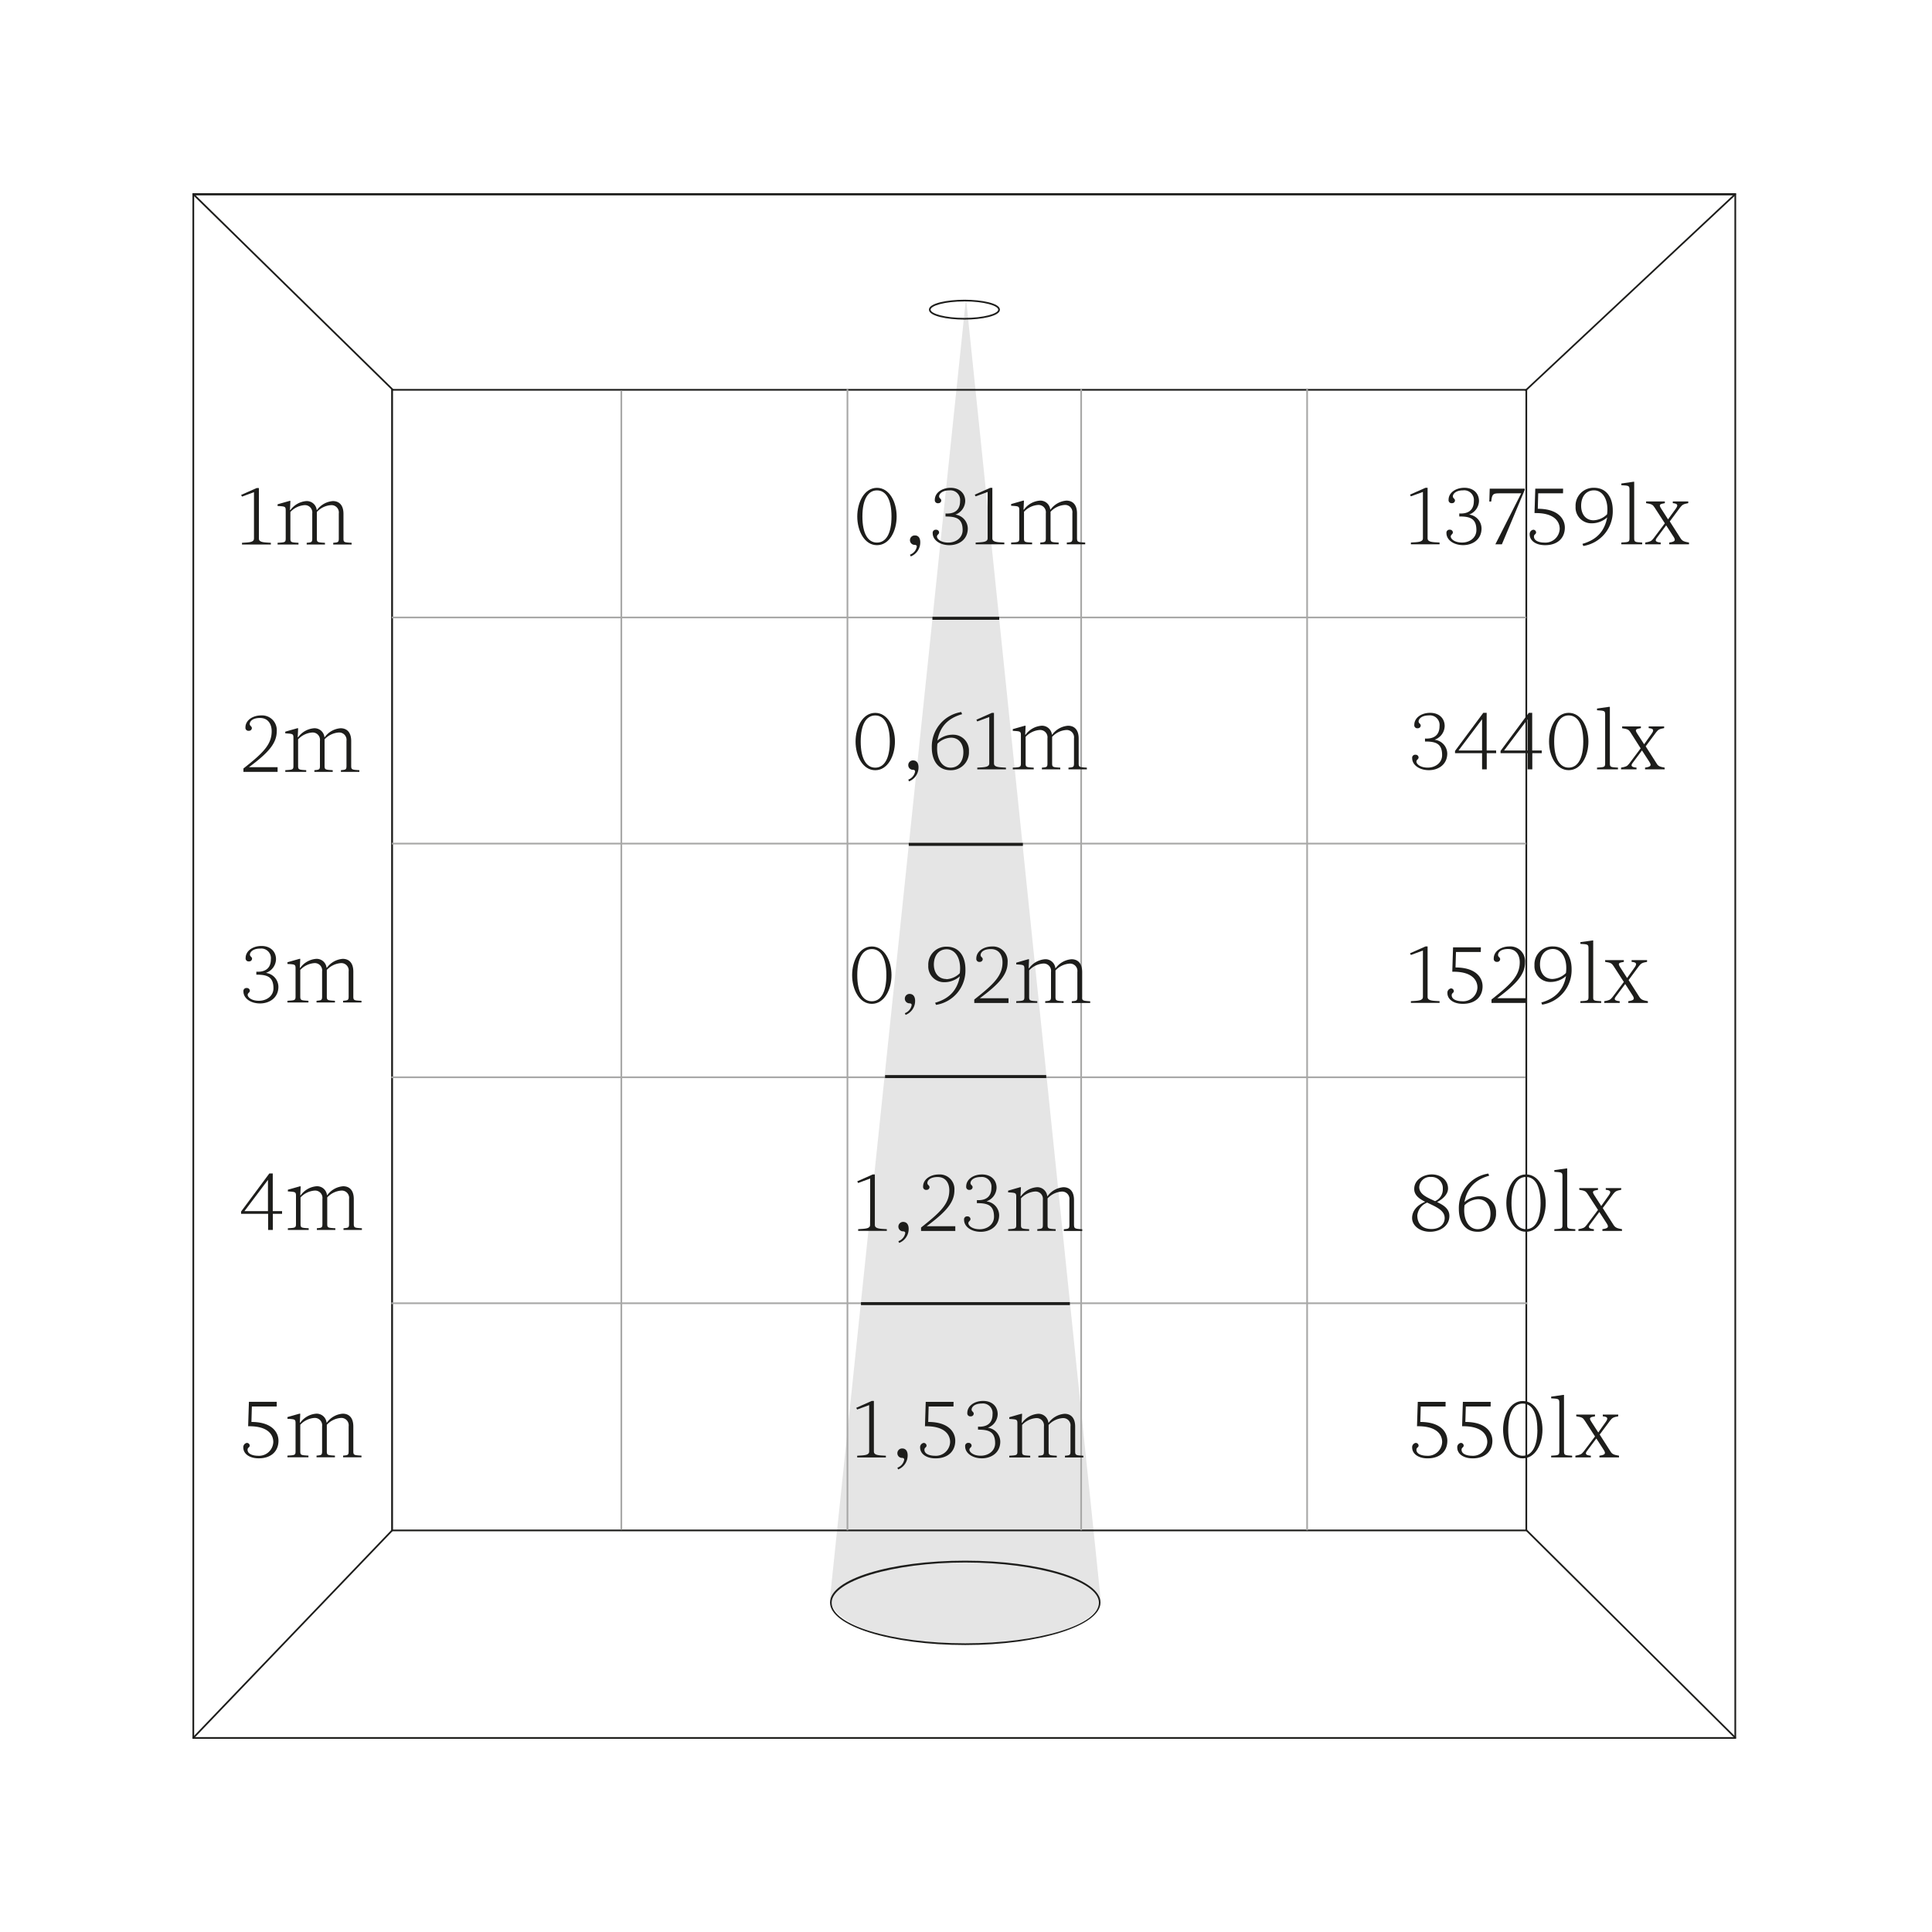 <svg id="Calque_1" data-name="Calque 1" xmlns="http://www.w3.org/2000/svg" xmlns:xlink="http://www.w3.org/1999/xlink" viewBox="0 0 500 500"><defs><style>.cls-1{fill:none;}.cls-2{clip-path:url(#clip-path);}.cls-3{fill:#e5e5e5;}.cls-4{fill:#1d1d1b;}.cls-5{fill:#a8a8a7;}</style><clipPath id="clip-path"><rect class="cls-1" x="27" y="50" width="495.03" height="400"/></clipPath></defs><g class="cls-2"><path class="cls-3" d="M214.93,413.68c0,6.64,15.65,11.95,34.95,11.95s34.95-5.31,34.95-11.95L250,77.19,214.79,413.68"/><path class="cls-4" d="M449.31,450H49.81V50h399.5Zm-399.06-.44H448.87v-399H50.25Z"/><path class="cls-4" d="M249.59,82.71c-4.45,0-9.18-.9-9.18-2.57s4.73-2.57,9.18-2.57,9.19.9,9.19,2.57S254,82.71,249.59,82.71Zm0-4.7c-5.15,0-8.75,1.12-8.75,2.13s3.6,2.14,8.75,2.14,8.75-1.13,8.75-2.14S254.75,78,249.59,78Z"/><path class="cls-4" d="M249.81,425.73c-19.31,0-35-4.92-35-11s15.71-10.83,35-10.83,35,4.86,35,10.83S269.12,425.73,249.81,425.73Zm0-21.36c-18.74,0-34.58,4.77-34.58,10.4,0,5.8,15.51,10.52,34.58,10.52s34.59-4.72,34.59-10.52C284.4,409.14,268.56,404.37,249.81,404.37Z"/></g><path class="cls-4" d="M395.23,396.29h-294V100.67h294Zm-293.52-.44H394.79V101.11H101.71Z"/><polygon class="cls-4" points="101.61 101.14 49.77 50.32 50.08 50 101.92 100.83 101.61 101.14"/><polygon class="cls-4" points="394.88 101.29 394.58 100.98 449.01 50.03 449.31 50.35 394.88 101.29"/><g class="cls-2"><polygon class="cls-4" points="449.01 449.94 394.81 396.1 395.12 395.79 449.31 449.63 449.01 449.94"/><polygon class="cls-4" points="50.09 450 49.77 449.7 101.43 395.8 101.75 396.1 50.09 450"/></g><path class="cls-4" d="M62.63,128.52l-.22-.44,4-1.77H67v13.06c0,1,1.22,1,3.1,1.11v.44H62.63v-.44c1.89-.11,3.1-.11,3.1-1.11v-12Z"/><path class="cls-4" d="M91,140.48v.44H86.24v-.44c1.21-.11,1.44-.11,1.44-1.11v-6.49a1.9,1.9,0,0,0-2-2.15A5.48,5.48,0,0,0,82,132.5v6.87c0,1,.22,1,2.1,1.11v.44H79.37v-.44c1.22-.11,1.44-.11,1.44-1.11v-6.49a1.9,1.9,0,0,0-2-2.15,5.53,5.53,0,0,0-3.66,1.77v6.87c0,1,.22,1,2.1,1.11v.44H71.84v-.44c1.88-.11,2.1-.11,2.1-1.11v-7.31c0-1-.22-1-2.1-1.11v-.44l3.1-.88h.22L75.05,132h.11a5.64,5.64,0,0,1,4.12-2.32,2.57,2.57,0,0,1,2.68,2.3h.09a5.58,5.58,0,0,1,4.1-2.3c1.48,0,2.74.88,2.74,3.32v6.42C88.89,140.37,89.11,140.37,91,140.48Z"/><path class="cls-4" d="M64.63,187.36c0,.55.55.55.55,1.11a.73.73,0,0,1-.77.66.78.78,0,0,1-.89-.88c0-1.78,1.77-3.1,4.1-3.1a3.8,3.8,0,0,1,4,4.09c0,3.1-2.11,5.54-7.2,9.31h7.42v1.21H63v-.88c5.09-4,7.31-6.2,7.31-9.64,0-1.77-.89-3.43-3-3.43S64.63,186.8,64.63,187.36Z"/><path class="cls-4" d="M93,199.32v.44H88.23v-.44c1.22-.11,1.44-.11,1.44-1.11v-6.49a1.9,1.9,0,0,0-2-2.15A5.5,5.5,0,0,0,84,191.34v6.87c0,1,.23,1,2.11,1.11v.44H81.36v-.44c1.22-.11,1.44-.11,1.44-1.11v-6.49a1.9,1.9,0,0,0-2-2.15,5.49,5.49,0,0,0-3.65,1.77v6.87c0,1,.22,1,2.1,1.11v.44H73.83v-.44c1.89-.11,2.11-.11,2.11-1.11V190.9c0-1-.22-1-2.11-1.11v-.44l3.1-.88h.23l-.11,2.32h.11a5.63,5.63,0,0,1,4.12-2.32,2.57,2.57,0,0,1,2.68,2.3h.09a5.56,5.56,0,0,1,4.09-2.3c1.49,0,2.75.88,2.75,3.32v6.42C90.89,199.21,91.11,199.21,93,199.32Z"/><path class="cls-4" d="M72.05,255.37c0,2.88-2.33,4.32-4.76,4.32S63,258.36,63,256.59a.78.78,0,0,1,.88-.89.74.74,0,0,1,.78.67c0,.55-.56.55-.56,1.11S65,259,67,259s3.77-1.22,3.77-3.23c0-3.09-1.77-3.53-4.43-3.53v-.77c1.59.11,3.76-.33,3.76-3.22a2.49,2.49,0,0,0-2.76-2.76c-2,0-2.66,1-2.66,1.55s.55.55.55,1.11a.73.73,0,0,1-.77.66.78.78,0,0,1-.89-.89c0-1.77,1.77-3.1,4.1-3.1s3.76,1.44,3.76,3.43a3.83,3.83,0,0,1-2.54,3.5v.05A3.66,3.66,0,0,1,72.05,255.37Z"/><path class="cls-4" d="M93.55,259v.44H88.79V259c1.21-.11,1.44-.11,1.44-1.11v-6.49a1.9,1.9,0,0,0-2-2.15,5.48,5.48,0,0,0-3.65,1.77v6.87c0,1,.22,1,2.1,1.11v.44H81.92V259c1.22-.11,1.44-.11,1.44-1.11v-6.49a1.9,1.9,0,0,0-2-2.15,5.53,5.53,0,0,0-3.65,1.77v6.87c0,1,.22,1,2.11,1.11v.44H74.39V259c1.88-.11,2.1-.11,2.1-1.11v-7.31c0-1-.22-1-2.1-1.11v-.44l3.1-.88h.22l-.11,2.32h.11a5.61,5.61,0,0,1,4.12-2.32,2.57,2.57,0,0,1,2.68,2.3h.09a5.58,5.58,0,0,1,4.1-2.3c1.48,0,2.74.88,2.74,3.32v6.42C91.44,258.92,91.67,258.92,93.55,259Z"/><path class="cls-4" d="M73,314.13H70.61v4.18H69.39v-4.18h-7v-.58l7.31-9.86h.89v9.75H73Zm-3.65-.69v-8.09l-6.09,8.09Z"/><path class="cls-4" d="M93.66,317.87v.44H88.9v-.44c1.22-.11,1.44-.11,1.44-1.11v-6.49a1.9,1.9,0,0,0-2-2.15,5.48,5.48,0,0,0-3.65,1.77v6.87c0,1,.22,1,2.1,1.11v.44H82v-.44c1.22-.11,1.44-.11,1.44-1.11v-6.49a1.9,1.9,0,0,0-2-2.15,5.53,5.53,0,0,0-3.66,1.77v6.87c0,1,.22,1,2.11,1.11v.44H74.5v-.44c1.88-.11,2.1-.11,2.1-1.11v-7.31c0-1-.22-1-2.1-1.11v-.44l3.1-.88h.22l-.11,2.32h.11A5.61,5.61,0,0,1,81.94,307a2.57,2.57,0,0,1,2.68,2.3h.09a5.58,5.58,0,0,1,4.1-2.3c1.48,0,2.75.88,2.75,3.32v6.42C91.56,317.76,91.78,317.76,93.66,317.87Z"/><path class="cls-4" d="M71.61,364H65.18l-.11,4c5.29,0,7,2.66,7,4.87,0,2.66-1.84,4.54-5.1,4.54-2.66,0-4-1.35-4-2.77a1.12,1.12,0,0,1,.88-1.21.73.73,0,0,1,.78.66c0,.55-.56.47-.56,1.11,0,1.22,1.66,1.55,2.66,1.55a3.71,3.71,0,0,0,4-3.54c0-1.89-1.35-4.1-6.2-4.1h-.31l.2-6.32h7.2Z"/><path class="cls-4" d="M93.55,376.71v.44H88.79v-.44c1.21-.11,1.44-.11,1.44-1.11v-6.49a1.9,1.9,0,0,0-2-2.15,5.48,5.48,0,0,0-3.65,1.77v6.87c0,1,.22,1,2.1,1.11v.44H81.92v-.44c1.22-.11,1.44-.11,1.44-1.11v-6.49a1.9,1.9,0,0,0-2-2.15,5.53,5.53,0,0,0-3.65,1.77v6.87c0,1,.22,1,2.11,1.11v.44H74.39v-.44c1.88-.11,2.1-.11,2.1-1.11v-7.31c0-1-.22-1-2.1-1.11v-.44l3.1-.88h.22l-.11,2.32h.11a5.61,5.61,0,0,1,4.12-2.32,2.57,2.57,0,0,1,2.68,2.3h.09a5.58,5.58,0,0,1,4.1-2.3c1.48,0,2.74.88,2.74,3.32v6.42C91.44,376.6,91.67,376.6,93.55,376.71Z"/><path class="cls-4" d="M365.13,128.45l-.22-.44,4-1.77h.55v13.07c0,1,1.22,1,3.1,1.1v.45h-7.42v-.45c1.89-.11,3.11-.11,3.11-1.1v-12Z"/><path class="cls-4" d="M383.42,136.76c0,2.88-2.33,4.32-4.76,4.32s-4.32-1.33-4.32-3.11a.78.78,0,0,1,.88-.88.73.73,0,0,1,.78.66c0,.56-.55.56-.55,1.11s.88,1.53,2.88,1.55,3.76-1.22,3.76-3.23c0-3.08-1.77-3.52-4.43-3.52v-.78c1.6.11,3.77-.33,3.77-3.21a2.51,2.51,0,0,0-2.77-2.77c-2,0-2.66,1-2.66,1.55s.55.56.55,1.11a.73.73,0,0,1-.77.66.78.78,0,0,1-.89-.88c0-1.78,1.77-3.1,4.1-3.1s3.77,1.43,3.77,3.43a3.85,3.85,0,0,1-2.55,3.5v0A3.66,3.66,0,0,1,383.42,136.76Z"/><path class="cls-4" d="M387,140.86l6.69-13.19h-5.54c-1.77,0-2,.14-2.23,2.13h-.49l.11-3.34h9.06v.33l-5.91,14.07Z"/><path class="cls-4" d="M404.51,127.67h-6.42l-.11,4c5.29,0,7,2.66,7,4.87,0,2.66-1.84,4.55-5.1,4.55-2.66,0-4-1.36-4-2.77a1.13,1.13,0,0,1,.89-1.22.72.72,0,0,1,.77.66c0,.56-.55.47-.55,1.11,0,1.22,1.66,1.55,2.66,1.55a3.71,3.71,0,0,0,4-3.54c0-1.88-1.35-4.1-6.21-4.1h-.31l.2-6.31h7.2Z"/><path class="cls-4" d="M412.52,126.24c3.35,0,4.86,2.67,4.86,5.84a9.06,9.06,0,0,1-7.62,9.22l-.23-.55c3.88-1.11,5.76-3.44,6.41-6.85a6,6,0,0,1-4.08,1.53,4.08,4.08,0,0,1-4.1-4.32A4.63,4.63,0,0,1,412.52,126.24Zm-.11,8.41a5.23,5.23,0,0,0,3.5-1.55c.47-3.63-1.06-6.2-3.39-6.2-1.9,0-3.32,1.46-3.32,4C409.2,133.1,410.42,134.65,412.41,134.65Z"/><path class="cls-4" d="M425,140.41v.45H419.6v-.45c1.89-.11,2.11-.11,2.11-1.1V126.68c0-1-.22-1-2.11-1.11v-.44l3.11-.45h.22v14.63C422.93,140.3,423.15,140.3,425,140.41Z"/><path class="cls-4" d="M437.11,140.41v.45H432v-.45c1.55-.22,1.73-.55,1.08-1.55l-1.88-2.9-2.41,3.23c-.51.67-.44,1.11,1,1.22v.45h-4v-.45c1.22-.22,1.55-.31,2.13-1.06l2.94-3.92-2.66-4.1c-.48-.75-.75-.88-2.19-1.11v-.44h4.85v.44c-1.22.23-1.64.31-1,1.33l1.83,2.86,2-2.75c.71-1,.43-1.33-.77-1.44v-.44h4v.44c-1.21.23-1.52.36-2.1,1.11l-2.68,3.61,2.79,4.37C435.41,140.06,435.9,140.19,437.11,140.41Z"/><path class="cls-4" d="M374.55,195c0,2.88-2.33,4.32-4.76,4.32s-4.32-1.33-4.32-3.1a.78.78,0,0,1,.88-.89.74.74,0,0,1,.78.67c0,.55-.56.55-.56,1.11s.89,1.53,2.88,1.55,3.77-1.22,3.77-3.24c0-3.08-1.77-3.52-4.43-3.52v-.77c1.6.11,3.76-.34,3.76-3.22a2.49,2.49,0,0,0-2.76-2.76c-2,0-2.66,1-2.66,1.55s.55.55.55,1.1a.73.73,0,0,1-.77.67.78.78,0,0,1-.89-.89c0-1.77,1.77-3.1,4.1-3.1s3.76,1.44,3.76,3.43a3.83,3.83,0,0,1-2.54,3.5v.05A3.66,3.66,0,0,1,374.55,195Z"/><path class="cls-4" d="M387.21,194.92h-2.44v4.18h-1.21v-4.18h-7v-.58l7.31-9.86h.88v9.75h2.44Zm-3.65-.69v-8.09l-6.1,8.09Z"/><path class="cls-4" d="M399,194.92h-2.44v4.18h-1.22v-4.18h-7v-.58l7.31-9.86h.88v9.75H399Zm-3.66-.69v-8.09l-6.09,8.09Z"/><path class="cls-4" d="M400.89,191.9c0-3.76,1.88-7.42,5.09-7.42s5.1,3.66,5.1,7.42-1.89,7.42-5.1,7.42S400.89,195.67,400.89,191.9Zm8.86,0c0-4.43-1.44-6.75-3.77-6.75s-3.76,2.32-3.76,6.75,1.44,6.76,3.76,6.76S409.75,196.33,409.75,191.9Z"/><path class="cls-4" d="M418.73,198.66v.44h-5.42v-.44c1.88-.11,2.1-.11,2.1-1.11V184.92c0-1-.22-1-2.1-1.1v-.45l3.1-.44h.22v14.62C416.63,198.55,416.85,198.55,418.73,198.66Z"/><path class="cls-4" d="M430.81,198.66v.44h-5.07v-.44c1.55-.22,1.73-.56,1.08-1.55l-1.88-2.9-2.41,3.23c-.51.66-.44,1.11,1,1.22v.44h-4v-.44c1.22-.22,1.55-.31,2.13-1.06l2.94-3.93L422,189.58c-.48-.76-.75-.89-2.19-1.11V188h4.85v.44c-1.22.22-1.64.31-1,1.33l1.84,2.85,1.95-2.74c.71-1,.43-1.33-.77-1.44V188h4v.44c-1.21.22-1.52.35-2.1,1.11l-2.68,3.6,2.79,4.37C429.11,198.3,429.6,198.44,430.81,198.66Z"/><path class="cls-4" d="M365.13,247.15l-.22-.44,4-1.77h.55V258c0,1,1.22,1,3.1,1.1v.45h-7.42v-.45c1.89-.11,3.11-.11,3.11-1.1V246Z"/><path class="cls-4" d="M383.22,246.38H376.8l-.11,4c5.29,0,7,2.65,7,4.87,0,2.66-1.84,4.54-5.1,4.54-2.66,0-4-1.35-4-2.77a1.13,1.13,0,0,1,.89-1.22.73.73,0,0,1,.77.67c0,.55-.55.46-.55,1.1,0,1.22,1.66,1.55,2.66,1.55a3.7,3.7,0,0,0,4-3.54c0-1.88-1.35-4.1-6.2-4.1h-.31l.2-6.31h7.2Z"/><path class="cls-4" d="M387.69,247.15c0,.56.55.56.55,1.11a.74.74,0,0,1-.77.67.78.78,0,0,1-.89-.89c0-1.77,1.77-3.1,4.1-3.1a3.8,3.8,0,0,1,4,4.09c0,3.11-2.11,5.54-7.2,9.31h7.42v1.22H386v-.89c5.09-4,7.31-6.2,7.31-9.64,0-1.77-.89-3.43-3-3.43S387.69,246.6,387.69,247.15Z"/><path class="cls-4" d="M401.88,244.94c3.34,0,4.85,2.68,4.85,5.85a9.05,9.05,0,0,1-7.62,9.21l-.22-.55c3.88-1.11,5.76-3.44,6.4-6.85a6,6,0,0,1-4.08,1.53,4.07,4.07,0,0,1-4.09-4.32A4.63,4.63,0,0,1,401.88,244.94Zm-.11,8.42a5.32,5.32,0,0,0,3.5-1.55c.46-3.64-1.06-6.21-3.39-6.21-1.91,0-3.33,1.46-3.33,4C398.55,251.81,399.78,253.36,401.77,253.36Z"/><path class="cls-4" d="M414.39,259.11v.45H409v-.45c1.88-.11,2.1-.11,2.1-1.1V245.38c0-1-.22-1-2.1-1.11v-.44l3.1-.44h.22V258C412.28,259,412.5,259,414.39,259.11Z"/><path class="cls-4" d="M426.47,259.11v.45H421.4v-.45c1.54-.22,1.72-.55,1.08-1.55l-1.88-2.9-2.42,3.24c-.51.66-.44,1.1,1,1.21v.45h-4v-.45c1.22-.22,1.55-.31,2.13-1.06l2.94-3.92-2.65-4.1c-.49-.75-.75-.88-2.19-1.1v-.45h4.84v.45c-1.21.22-1.63.3-1,1.32l1.84,2.86,1.95-2.74c.71-1,.42-1.34-.78-1.44v-.45h4v.45c-1.22.22-1.53.35-2.11,1.1l-2.67,3.61,2.79,4.37C424.76,258.76,425.25,258.89,426.47,259.11Z"/><path class="cls-4" d="M375.1,314.68c0,2.77-2.66,4.1-5,4.1-2.81,0-4.65-1.69-4.65-3.55,0-1.57.95-3.18,3.39-4.21-1.55-.77-2.84-1.7-2.84-3.32,0-2.43,2.46-3.76,4.54-3.76,2.24,0,4.21,1.37,4.21,3.65,0,1.2-.93,2.51-2.83,3.5C373.59,311.89,375.1,312.82,375.1,314.68Zm-1.22.55c0-2.06-2.37-2.94-4.52-4a4,4,0,0,0-2.56,3.3c0,2.32,1.44,3.54,3.65,3.54S373.88,316.78,373.88,315.23Zm-2.48-4.38a3.27,3.27,0,0,0,2-3.15,2.91,2.91,0,0,0-3.1-3.1,2.78,2.78,0,0,0-3,2.66C367.35,309.14,369.41,309.94,371.4,310.85Z"/><path class="cls-4" d="M382.41,318.78c-3.35,0-4.86-2.68-4.86-5.85a9,9,0,0,1,7.62-9.21l.23.55c-3.88,1.11-5.77,3.43-6.41,6.84a6,6,0,0,1,4.08-1.52,4.07,4.07,0,0,1,4.1,4.31A4.64,4.64,0,0,1,382.41,318.78Zm.11-8.42a5.23,5.23,0,0,0-3.5,1.55c-.47,3.63,1.06,6.2,3.39,6.2,1.9,0,3.32-1.46,3.32-4C385.73,311.91,384.51,310.36,382.52,310.36Z"/><path class="cls-4" d="M389.84,311.36c0-3.77,1.88-7.42,5.09-7.42s5.1,3.65,5.1,7.42-1.88,7.42-5.1,7.42S389.84,315.12,389.84,311.36Zm8.86,0c0-4.43-1.44-6.76-3.77-6.76s-3.76,2.33-3.76,6.76,1.44,6.75,3.76,6.75S398.7,315.79,398.7,311.36Z"/><path class="cls-4" d="M407.69,318.11v.45h-5.43v-.45c1.89-.11,2.1-.11,2.1-1.1V304.38c0-1-.21-1-2.1-1.11v-.44l3.1-.44h.23V317C405.59,318,405.8,318,407.69,318.11Z"/><path class="cls-4" d="M419.77,318.11v.45H414.7v-.45c1.55-.22,1.73-.55,1.08-1.55l-1.88-2.9-2.41,3.23c-.51.67-.45,1.11,1,1.22v.45h-4v-.45c1.21-.22,1.55-.31,2.12-1.06l2.95-3.92-2.66-4.1c-.49-.75-.75-.88-2.19-1.11v-.44h4.85v.44c-1.22.23-1.64.31-1,1.33l1.84,2.86,1.95-2.75c.71-1,.42-1.33-.78-1.44v-.44h4v.44c-1.22.23-1.53.36-2.1,1.11l-2.68,3.61,2.79,4.37C418.07,317.76,418.55,317.89,419.77,318.11Z"/><path class="cls-4" d="M374.11,364h-6.43l-.11,4c5.3,0,7,2.66,7,4.87,0,2.66-1.84,4.55-5.1,4.55-2.65,0-4-1.36-4-2.77a1.12,1.12,0,0,1,.88-1.22.73.73,0,0,1,.78.66c0,.56-.56.47-.56,1.11,0,1.22,1.67,1.55,2.66,1.55a3.7,3.7,0,0,0,4-3.54c0-1.89-1.35-4.1-6.2-4.1h-.31l.2-6.31h7.2Z"/><path class="cls-4" d="M385.77,364h-6.42l-.12,4c5.3,0,7,2.66,7,4.87,0,2.66-1.84,4.55-5.09,4.55-2.66,0-4-1.36-4-2.77a1.12,1.12,0,0,1,.89-1.22.72.72,0,0,1,.77.66c0,.56-.55.47-.55,1.11,0,1.22,1.66,1.55,2.66,1.55a3.71,3.71,0,0,0,4-3.54c0-1.89-1.36-4.1-6.21-4.1h-.31l.2-6.31h7.2Z"/><path class="cls-4" d="M389,370c0-3.77,1.88-7.42,5.09-7.42s5.1,3.65,5.1,7.42-1.88,7.42-5.1,7.42S389,373.74,389,370Zm8.86,0c0-4.43-1.44-6.76-3.77-6.76s-3.76,2.33-3.76,6.76,1.44,6.75,3.76,6.75S397.88,374.41,397.88,370Z"/><path class="cls-4" d="M406.87,376.73v.44h-5.43v-.44c1.88-.11,2.11-.11,2.11-1.11V363c0-1-.23-1-2.11-1.11v-.44l3.1-.45h.22v14.62C404.76,376.62,405,376.62,406.87,376.73Z"/><path class="cls-4" d="M419,376.73v.44h-5.07v-.44c1.55-.22,1.72-.55,1.08-1.55l-1.88-2.9-2.42,3.23c-.5.67-.44,1.11,1,1.22v.44h-4v-.44c1.22-.22,1.55-.31,2.13-1.06l2.95-3.92-2.66-4.1c-.49-.75-.76-.89-2.2-1.11v-.44h4.86v.44c-1.22.22-1.64.31-1,1.33l1.84,2.86,1.95-2.75c.71-1,.42-1.33-.78-1.44v-.44h4v.44c-1.22.22-1.53.36-2.11,1.11L414,371.26l2.79,4.36C417.24,376.38,417.73,376.51,419,376.73Z"/><rect class="cls-5" x="101.42" y="159.58" width="293.54" height="0.44"/><rect class="cls-5" x="101.42" y="218.1" width="293.54" height="0.44"/><rect class="cls-5" x="101.27" y="278.58" width="293.54" height="0.44"/><rect class="cls-5" x="101.27" y="337.06" width="293.95" height="0.44"/><rect class="cls-5" x="160.58" y="101.09" width="0.44" height="294.78"/><rect class="cls-5" x="219.1" y="100.68" width="0.44" height="295.35"/><rect class="cls-5" x="279.58" y="100.68" width="0.44" height="295.35"/><rect class="cls-5" x="338.06" y="100.53" width="0.44" height="295.5"/><path class="cls-4" d="M221.86,133.67c0-3.77,1.89-7.42,5.1-7.42s5.09,3.65,5.09,7.42-1.88,7.42-5.09,7.42S221.86,137.43,221.86,133.67Zm8.86,0c0-4.43-1.44-6.76-3.76-6.76s-3.77,2.33-3.77,6.76,1.44,6.75,3.77,6.75S230.72,138.1,230.72,133.67Z"/><path class="cls-4" d="M238.16,140.31A3.88,3.88,0,0,1,235.7,144l-.2-.45a2.72,2.72,0,0,0,1.77-2.1c0-.33-.28-.44-.55-.44a1.2,1.2,0,0,1-1.22-1.22,1.22,1.22,0,0,1,1.22-1.22C237.83,138.54,238.16,139.45,238.16,140.31Z"/><path class="cls-4" d="M250.46,136.77c0,2.88-2.32,4.32-4.76,4.32s-4.32-1.33-4.32-3.1a.79.79,0,0,1,.89-.89.73.73,0,0,1,.77.67c0,.55-.55.55-.55,1.1s.88,1.53,2.88,1.55,3.76-1.22,3.76-3.23c0-3.08-1.77-3.52-4.43-3.52v-.78c1.6.11,3.77-.33,3.77-3.21a2.51,2.51,0,0,0-2.77-2.77c-2,0-2.66,1-2.66,1.55s.56.56.56,1.11a.74.74,0,0,1-.78.66.78.78,0,0,1-.89-.88c0-1.77,1.78-3.1,4.1-3.1s3.77,1.44,3.77,3.43a3.85,3.85,0,0,1-2.55,3.5v0A3.67,3.67,0,0,1,250.46,136.77Z"/><path class="cls-4" d="M252.49,128.46l-.22-.44,4-1.77h.55v13.07c0,1,1.22,1,3.1,1.1v.45h-7.42v-.45c1.89-.11,3.1-.11,3.1-1.1v-12Z"/><path class="cls-4" d="M280.85,140.42v.45h-4.76v-.45c1.22-.11,1.44-.11,1.44-1.1v-6.5a1.89,1.89,0,0,0-2-2.14,5.48,5.48,0,0,0-3.65,1.77v6.87c0,1,.22,1,2.1,1.1v.45h-4.76v-.45c1.21-.11,1.44-.11,1.44-1.1v-6.5a1.9,1.9,0,0,0-2-2.14,5.46,5.46,0,0,0-3.65,1.77v6.87c0,1,.22,1,2.1,1.1v.45h-5.43v-.45c1.89-.11,2.11-.11,2.11-1.1V132c0-1-.22-1-2.11-1.11v-.44l3.11-.89H265l-.11,2.33H265a5.61,5.61,0,0,1,4.12-2.33,2.57,2.57,0,0,1,2.68,2.3h.09a5.62,5.62,0,0,1,4.1-2.3c1.48,0,2.74.89,2.74,3.32v6.43C278.75,140.31,279,140.31,280.85,140.42Z"/><path class="cls-4" d="M221.42,191.91c0-3.76,1.88-7.42,5.09-7.42s5.1,3.66,5.1,7.42-1.89,7.42-5.1,7.42S221.42,195.68,221.42,191.91Zm8.86,0c0-4.43-1.44-6.75-3.77-6.75s-3.76,2.32-3.76,6.75,1.44,6.76,3.76,6.76S230.28,196.34,230.28,191.91Z"/><path class="cls-4" d="M237.71,198.56a3.86,3.86,0,0,1-2.45,3.65l-.2-.44a2.77,2.77,0,0,0,1.77-2.1c0-.34-.29-.45-.56-.45a1.19,1.19,0,0,1-1.21-1.22,1.21,1.21,0,0,1,1.21-1.21C237.38,196.79,237.71,197.69,237.71,198.56Z"/><path class="cls-4" d="M246,199.33c-3.35,0-4.85-2.68-4.85-5.84a9.05,9.05,0,0,1,7.62-9.22l.22.56c-3.88,1.1-5.76,3.43-6.4,6.84a5.94,5.94,0,0,1,4.07-1.53,4.07,4.07,0,0,1,4.1,4.32A4.63,4.63,0,0,1,246,199.33Zm.11-8.42a5.24,5.24,0,0,0-3.5,1.56c-.47,3.63,1.06,6.2,3.39,6.2,1.9,0,3.32-1.46,3.32-4C249.33,192.47,248.11,190.91,246.12,190.91Z"/><path class="cls-4" d="M252.91,186.71l-.22-.45,4-1.77h.55v13.07c0,1,1.22,1,3.1,1.11v.44h-7.42v-.44c1.88-.11,3.1-.11,3.1-1.11v-12Z"/><path class="cls-4" d="M281.28,198.67v.44h-4.76v-.44c1.21-.11,1.43-.11,1.43-1.11v-6.49a1.9,1.9,0,0,0-2-2.15,5.47,5.47,0,0,0-3.66,1.78v6.86c0,1,.23,1,2.11,1.11v.44h-4.76v-.44c1.21-.11,1.44-.11,1.44-1.11v-6.49a1.9,1.9,0,0,0-2-2.15,5.45,5.45,0,0,0-3.65,1.78v6.86c0,1,.22,1,2.1,1.11v.44h-5.42v-.44c1.88-.11,2.1-.11,2.1-1.11v-7.31c0-1-.22-1-2.1-1.11v-.44l3.1-.88h.22l-.11,2.32h.11a5.61,5.61,0,0,1,4.12-2.32,2.57,2.57,0,0,1,2.68,2.3h.09a5.58,5.58,0,0,1,4.09-2.3c1.49,0,2.75.88,2.75,3.32v6.42C279.17,198.56,279.39,198.56,281.28,198.67Z"/><path class="cls-4" d="M220.53,252.37c0-3.76,1.88-7.42,5.1-7.42s5.09,3.66,5.09,7.42-1.88,7.42-5.09,7.42S220.53,256.13,220.53,252.37Zm8.86,0c0-4.43-1.44-6.75-3.76-6.75s-3.77,2.32-3.77,6.75,1.44,6.76,3.77,6.76S229.39,256.8,229.39,252.37Z"/><path class="cls-4" d="M236.83,259a3.87,3.87,0,0,1-2.46,3.65l-.2-.44a2.74,2.74,0,0,0,1.77-2.11c0-.33-.28-.44-.55-.44a1.2,1.2,0,0,1-1.22-1.22,1.22,1.22,0,0,1,1.22-1.22C236.5,257.24,236.83,258.15,236.83,259Z"/><path class="cls-4" d="M245,245c3.35,0,4.85,2.68,4.85,5.85a9,9,0,0,1-7.61,9.21l-.23-.55c3.88-1.11,5.76-3.43,6.4-6.85a5.94,5.94,0,0,1-4.07,1.53,4.07,4.07,0,0,1-4.1-4.32A4.63,4.63,0,0,1,245,245Zm-.11,8.42a5.28,5.28,0,0,0,3.5-1.55c.47-3.64-1.06-6.2-3.39-6.2-1.9,0-3.32,1.46-3.32,4C241.71,251.82,242.93,253.37,244.92,253.37Z"/><path class="cls-4" d="M253.78,247.16c0,.56.55.56.55,1.11a.74.74,0,0,1-.78.67.78.78,0,0,1-.88-.89c0-1.77,1.77-3.1,4.1-3.1a3.8,3.8,0,0,1,4,4.1c0,3.1-2.1,5.53-7.2,9.3H261v1.22h-8.86v-.89c5.1-4,7.31-6.2,7.31-9.63,0-1.78-.88-3.43-3-3.43S253.78,246.61,253.78,247.16Z"/><path class="cls-4" d="M282.14,259.13v.44h-4.76v-.44c1.22-.11,1.44-.11,1.44-1.11v-6.49a1.9,1.9,0,0,0-2-2.15,5.48,5.48,0,0,0-3.66,1.77V258c0,1,.22,1,2.1,1.11v.44h-4.76v-.44C271.73,259,272,259,272,258v-6.49a1.9,1.9,0,0,0-2-2.15,5.53,5.53,0,0,0-3.66,1.77V258c0,1,.23,1,2.11,1.11v.44H263v-.44c1.88-.11,2.11-.11,2.11-1.11v-7.31c0-1-.23-1-2.11-1.11v-.44l3.1-.89h.22l-.1,2.33h.1a5.64,5.64,0,0,1,4.13-2.33,2.58,2.58,0,0,1,2.68,2.31h.08a5.6,5.6,0,0,1,4.1-2.31c1.49,0,2.75.89,2.75,3.32V258C280,259,280.26,259,282.14,259.13Z"/><path class="cls-4" d="M222.08,306.16l-.22-.44,4-1.77h.55V317c0,1,1.22,1,3.1,1.11v.44h-7.42v-.44c1.89-.12,3.11-.12,3.11-1.11v-12Z"/><path class="cls-4" d="M235.16,318a3.86,3.86,0,0,1-2.46,3.66l-.2-.44a2.76,2.76,0,0,0,1.78-2.11c0-.33-.29-.44-.55-.44a1.21,1.21,0,0,1-1.23-1.22,1.22,1.22,0,0,1,1.23-1.22C234.83,316.24,235.16,317.15,235.16,318Z"/><path class="cls-4" d="M240,306.16c0,.56.56.56.56,1.11a.74.74,0,0,1-.77.67.78.78,0,0,1-.89-.89c0-1.77,1.77-3.1,4.1-3.1a3.79,3.79,0,0,1,4,4.09c0,3.11-2.1,5.54-7.19,9.31h7.42v1.22h-8.86v-.89c5.09-4,7.31-6.2,7.31-9.64,0-1.77-.89-3.43-3-3.43S240,305.61,240,306.16Z"/><path class="cls-4" d="M258.58,314.47c0,2.88-2.33,4.32-4.77,4.32s-4.31-1.33-4.31-3.1a.78.78,0,0,1,.88-.89.74.74,0,0,1,.78.66c0,.56-.55.56-.55,1.11s.88,1.53,2.87,1.56,3.77-1.22,3.77-3.24c0-3.08-1.77-3.52-4.43-3.52v-.78c1.59.11,3.76-.33,3.76-3.21a2.5,2.5,0,0,0-2.77-2.77c-2,0-2.65,1-2.65,1.55s.55.56.55,1.11a.74.74,0,0,1-.77.67.78.78,0,0,1-.89-.89c0-1.77,1.77-3.1,4.1-3.1s3.76,1.44,3.76,3.43a3.84,3.84,0,0,1-2.54,3.5v.05A3.66,3.66,0,0,1,258.58,314.47Z"/><path class="cls-4" d="M280.08,318.13v.44h-4.76v-.44c1.21-.12,1.44-.12,1.44-1.11v-6.49a1.9,1.9,0,0,0-2-2.15,5.48,5.48,0,0,0-3.65,1.77V317c0,1,.22,1,2.1,1.11v.44h-4.76v-.44c1.22-.12,1.44-.12,1.44-1.11v-6.49a1.9,1.9,0,0,0-2-2.15,5.53,5.53,0,0,0-3.66,1.77V317c0,1,.22,1,2.11,1.11v.44h-5.43v-.44C262.8,318,263,318,263,317v-7.31c0-1-.22-1-2.1-1.11v-.44l3.1-.89h.22l-.11,2.33h.11a5.62,5.62,0,0,1,4.12-2.33,2.57,2.57,0,0,1,2.68,2.31h.09a5.6,5.6,0,0,1,4.1-2.31c1.48,0,2.74.89,2.74,3.32V317C278,318,278.2,318,280.08,318.13Z"/><path class="cls-4" d="M221.82,364.78l-.22-.44,4-1.78h.56v13.08c0,1,1.21,1,3.1,1.1v.45h-7.42v-.45c1.88-.11,3.1-.11,3.1-1.1v-12Z"/><path class="cls-4" d="M234.9,376.63a3.89,3.89,0,0,1-2.46,3.66l-.2-.45a2.73,2.73,0,0,0,1.77-2.1c0-.33-.28-.44-.55-.44a1.2,1.2,0,0,1-1.22-1.22,1.22,1.22,0,0,1,1.22-1.22C234.57,374.86,234.9,375.77,234.9,376.63Z"/><path class="cls-4" d="M246.76,364h-6.43l-.11,4c5.3,0,7,2.66,7,4.87,0,2.66-1.84,4.55-5.09,4.55-2.66,0-4-1.36-4-2.77a1.12,1.12,0,0,1,.88-1.22.73.73,0,0,1,.78.67c0,.55-.55.46-.55,1.1,0,1.22,1.66,1.55,2.65,1.55a3.7,3.7,0,0,0,4-3.54c0-1.88-1.35-4.1-6.2-4.1h-.31l.2-6.31h7.2Z"/><path class="cls-4" d="M258.87,373.09c0,2.88-2.33,4.32-4.77,4.32s-4.32-1.33-4.32-3.1a.79.79,0,0,1,.89-.89.74.74,0,0,1,.78.67c0,.55-.56.55-.56,1.1s.89,1.53,2.88,1.55,3.77-1.22,3.77-3.23c0-3.08-1.77-3.52-4.43-3.52v-.78c1.59.11,3.76-.33,3.76-3.21a2.5,2.5,0,0,0-2.77-2.77c-2,0-2.65,1-2.65,1.55s.55.56.55,1.11a.73.73,0,0,1-.78.66.78.78,0,0,1-.88-.88c0-1.77,1.77-3.11,4.1-3.11S258.2,364,258.2,366a3.85,3.85,0,0,1-2.55,3.5v0A3.67,3.67,0,0,1,258.87,373.09Z"/><path class="cls-4" d="M280.37,376.74v.45h-4.76v-.45c1.21-.11,1.43-.11,1.43-1.1v-6.5a1.89,1.89,0,0,0-2-2.14,5.52,5.52,0,0,0-3.66,1.77v6.87c0,1,.23,1,2.11,1.1v.45h-4.76v-.45c1.21-.11,1.44-.11,1.44-1.1v-6.5a1.9,1.9,0,0,0-2-2.14,5.49,5.49,0,0,0-3.65,1.77v6.87c0,1,.22,1,2.1,1.1v.45h-5.42v-.45c1.88-.11,2.1-.11,2.1-1.1v-7.31c0-1-.22-1-2.1-1.11v-.44l3.1-.89h.22l-.11,2.33h.11a5.62,5.62,0,0,1,4.12-2.33,2.57,2.57,0,0,1,2.68,2.3h.09a5.62,5.62,0,0,1,4.1-2.3c1.48,0,2.74.89,2.74,3.32v6.43C278.26,376.63,278.48,376.63,280.37,376.74Z"/><rect class="cls-4" x="222.82" y="336.99" width="54.06" height="0.77"/><rect class="cls-4" x="229.06" y="278.23" width="41.7" height="0.77"/><rect class="cls-4" x="235.18" y="218.14" width="29.55" height="0.77"/><rect class="cls-4" x="241.31" y="159.63" width="17.29" height="0.77"/></svg>